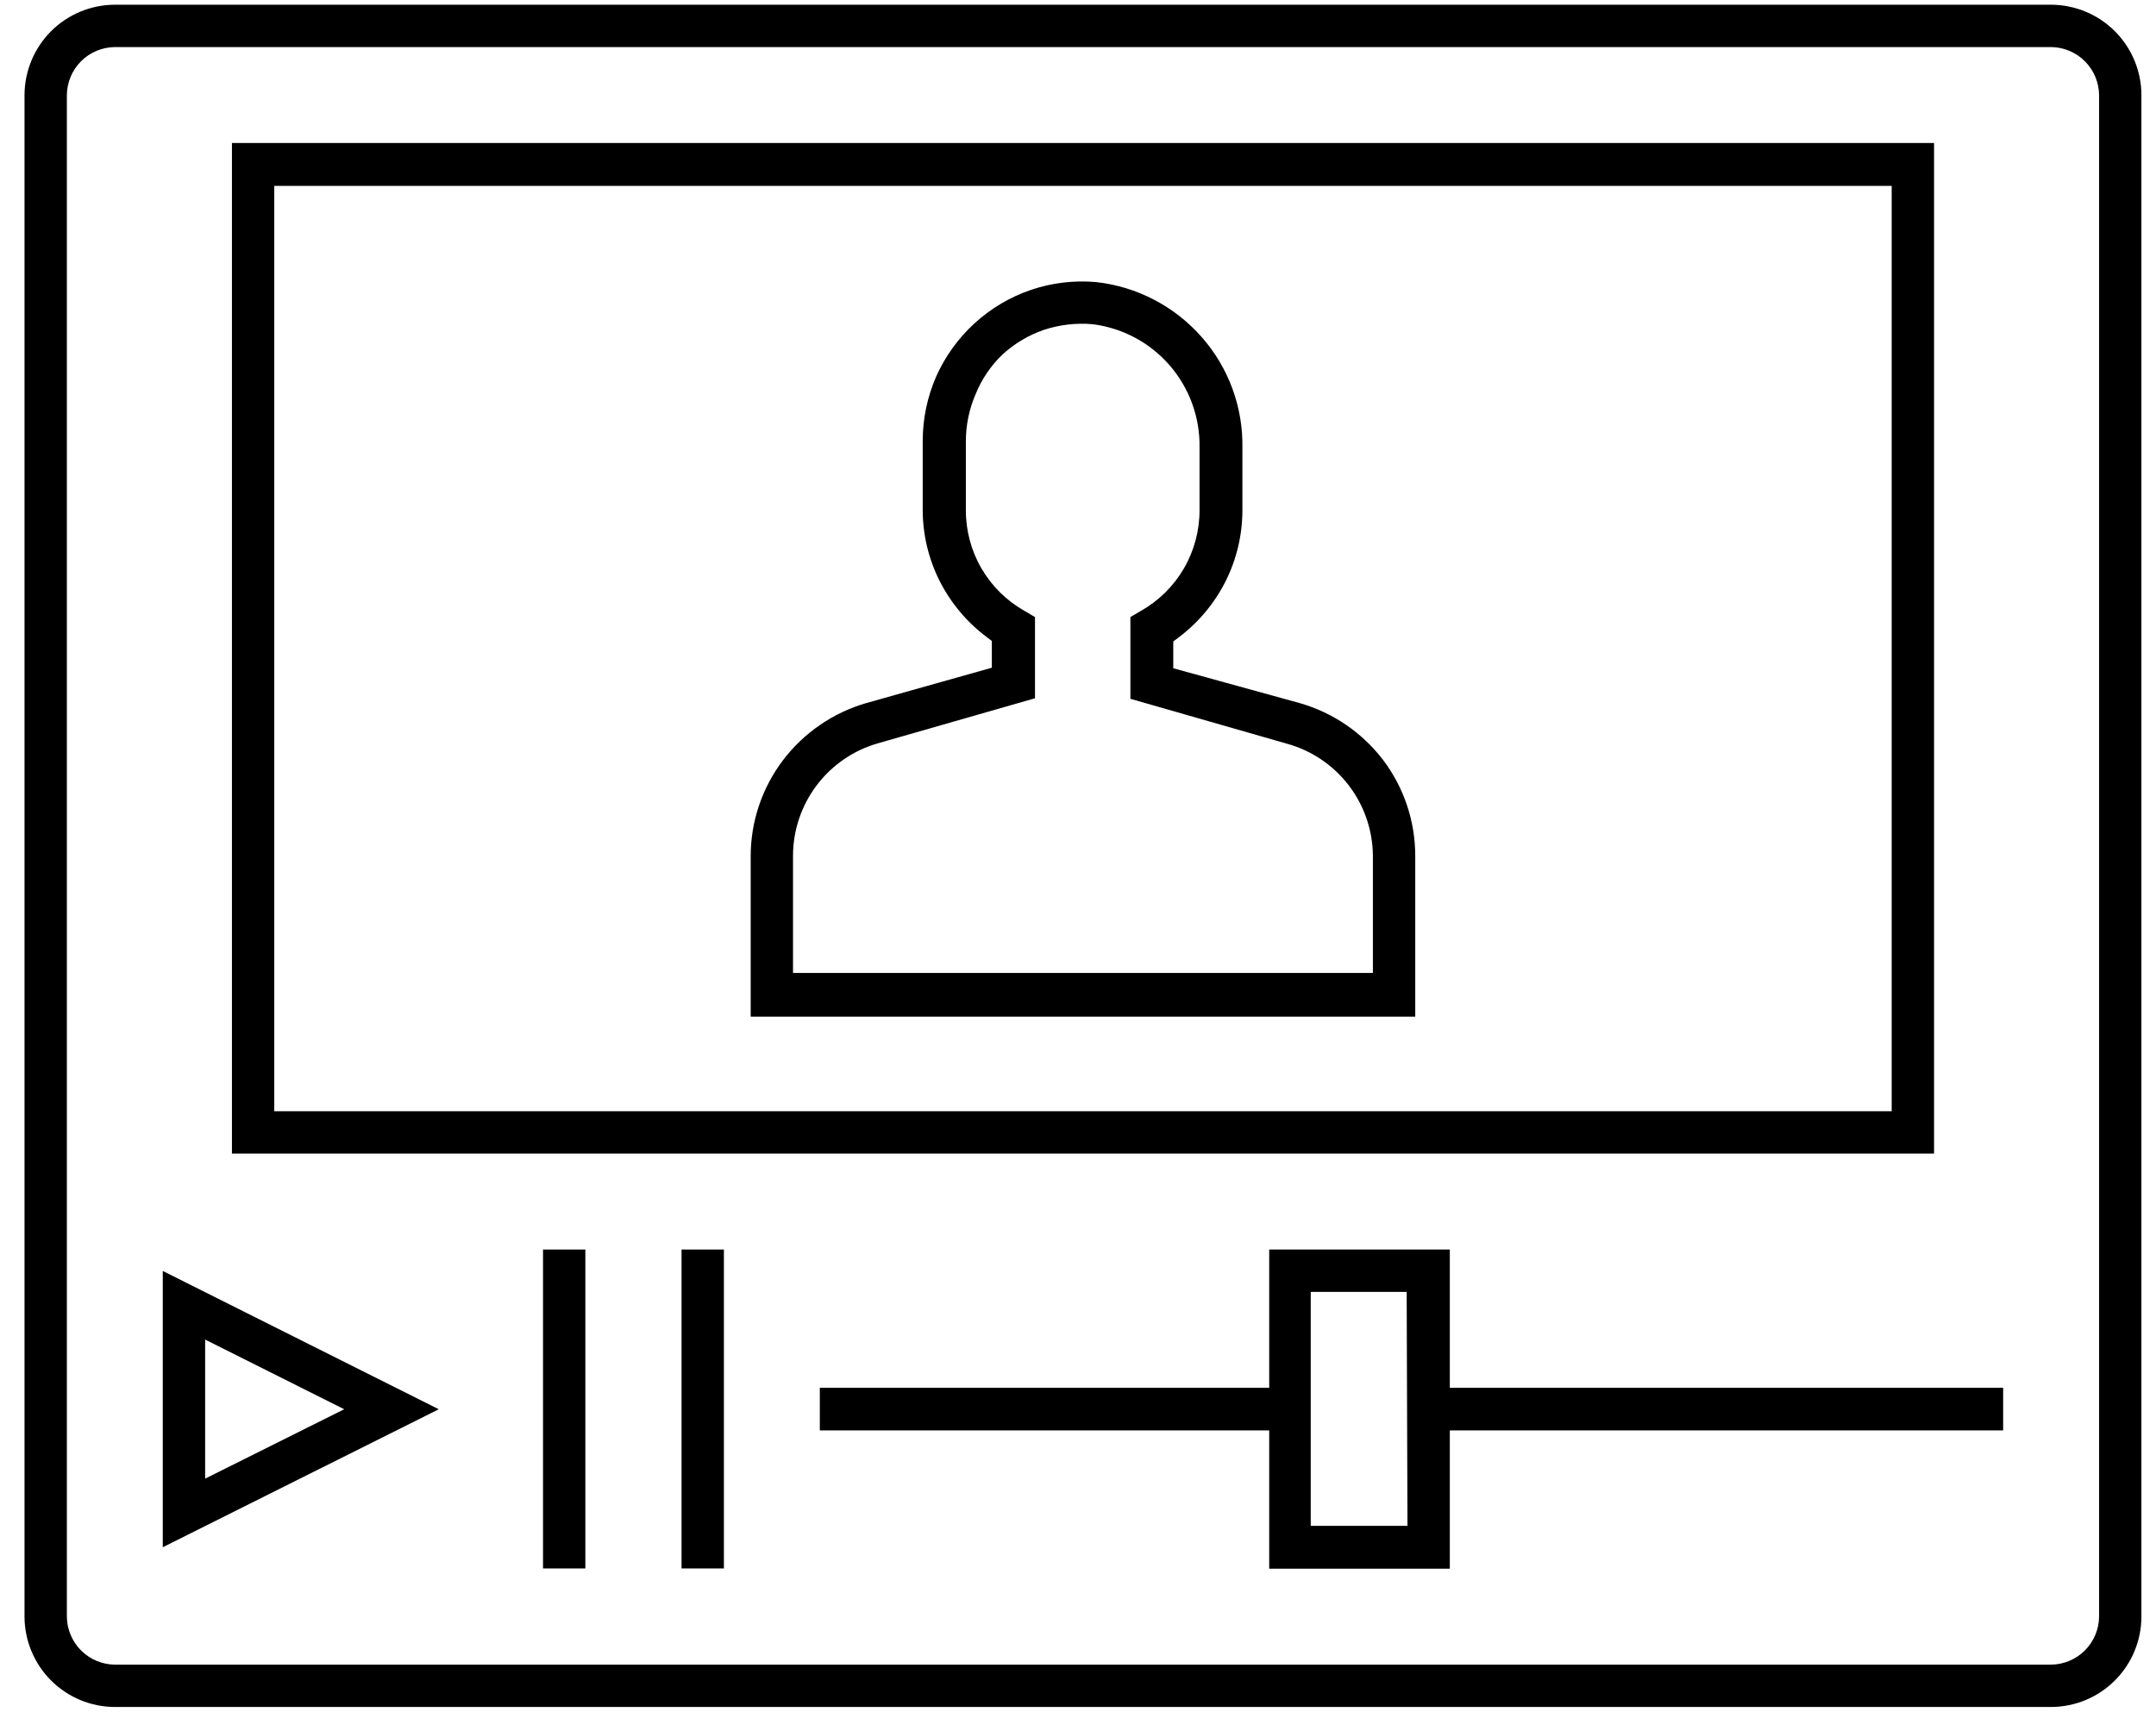 <svg width="76" height="61" viewBox="0 0 76 61" fill="none" xmlns="http://www.w3.org/2000/svg">
<path d="M72.303 0.166H4.048C3.204 0.169 2.396 0.505 1.799 1.101C1.203 1.698 0.867 2.506 0.864 3.35V56.983C0.867 57.827 1.203 58.635 1.799 59.231C2.396 59.828 3.204 60.164 4.048 60.166H72.303C73.147 60.164 73.955 59.828 74.551 59.231C75.148 58.635 75.484 57.827 75.486 56.983V3.35C75.484 2.506 75.148 1.698 74.551 1.101C73.955 0.505 73.147 0.169 72.303 0.166ZM73.994 56.983C73.989 57.43 73.809 57.857 73.493 58.173C73.177 58.489 72.75 58.669 72.303 58.674H4.048C3.601 58.669 3.173 58.489 2.857 58.173C2.541 57.857 2.362 57.43 2.357 56.983V3.35C2.362 2.903 2.541 2.475 2.857 2.159C3.173 1.843 3.601 1.664 4.048 1.659H72.303C72.75 1.664 73.177 1.843 73.493 2.159C73.809 2.475 73.989 2.903 73.994 3.35V56.983Z" fill="black"/>
<path d="M68.176 5.04H8.176V40.661H68.176V5.04ZM66.683 39.168H9.668V6.552H66.683V39.168Z" fill="black"/>
<path d="M45.816 24.782L41.358 23.554V22.61L41.547 22.468C42.242 21.945 42.808 21.27 43.2 20.494C43.589 19.72 43.793 18.866 43.795 18V15.799C43.824 14.359 43.312 12.96 42.359 11.879C41.405 10.795 40.082 10.105 38.647 9.943C37.868 9.874 37.083 9.967 36.342 10.217C35.604 10.469 34.926 10.871 34.351 11.398C33.776 11.925 33.315 12.564 32.998 13.277C32.687 13.992 32.526 14.764 32.526 15.544V17.981C32.528 18.847 32.732 19.701 33.121 20.475C33.514 21.251 34.079 21.926 34.774 22.449L34.963 22.591V23.535L30.533 24.782C29.362 25.122 28.332 25.831 27.595 26.803C26.863 27.772 26.465 28.952 26.462 30.166V35.834H49.888V30.166C49.888 28.946 49.49 27.758 48.754 26.785C48.015 25.819 46.985 25.117 45.816 24.782ZM48.395 34.294H27.954V30.166C27.955 29.269 28.247 28.397 28.788 27.681C29.328 26.966 30.086 26.445 30.949 26.199L36.484 24.612V21.75L36.116 21.533C35.486 21.178 34.962 20.662 34.599 20.038C34.235 19.414 34.045 18.704 34.047 17.981V15.544C34.048 14.972 34.167 14.406 34.396 13.882C34.61 13.357 34.932 12.884 35.341 12.493C35.764 12.106 36.263 11.81 36.805 11.624C37.353 11.445 37.931 11.378 38.505 11.426C39.564 11.556 40.536 12.075 41.234 12.881C41.932 13.687 42.306 14.724 42.284 15.79V17.981C42.286 18.704 42.095 19.414 41.732 20.038C41.368 20.662 40.845 21.178 40.215 21.533L39.847 21.75V24.631L45.382 26.218C46.245 26.46 47.005 26.976 47.549 27.688C48.092 28.4 48.389 29.27 48.395 30.166V34.294Z" fill="black"/>
<path d="M5.738 44.798V54.536L15.467 49.672L5.738 44.798ZM7.231 47.216L12.133 49.672L7.231 52.118V47.216Z" fill="black"/>
<path d="M25.518 44.042H24.025V55.283H25.518V44.042Z" fill="black"/>
<path d="M20.634 44.042H19.142V55.283H20.634V44.042Z" fill="black"/>
<path d="M51.107 44.042H44.74V48.916H28.899V50.418H44.74V55.292H51.107V50.418H70.612V48.916H51.107V44.042ZM49.614 53.781H46.204V45.535H49.586L49.614 53.781Z" fill="black"/>
</svg>
